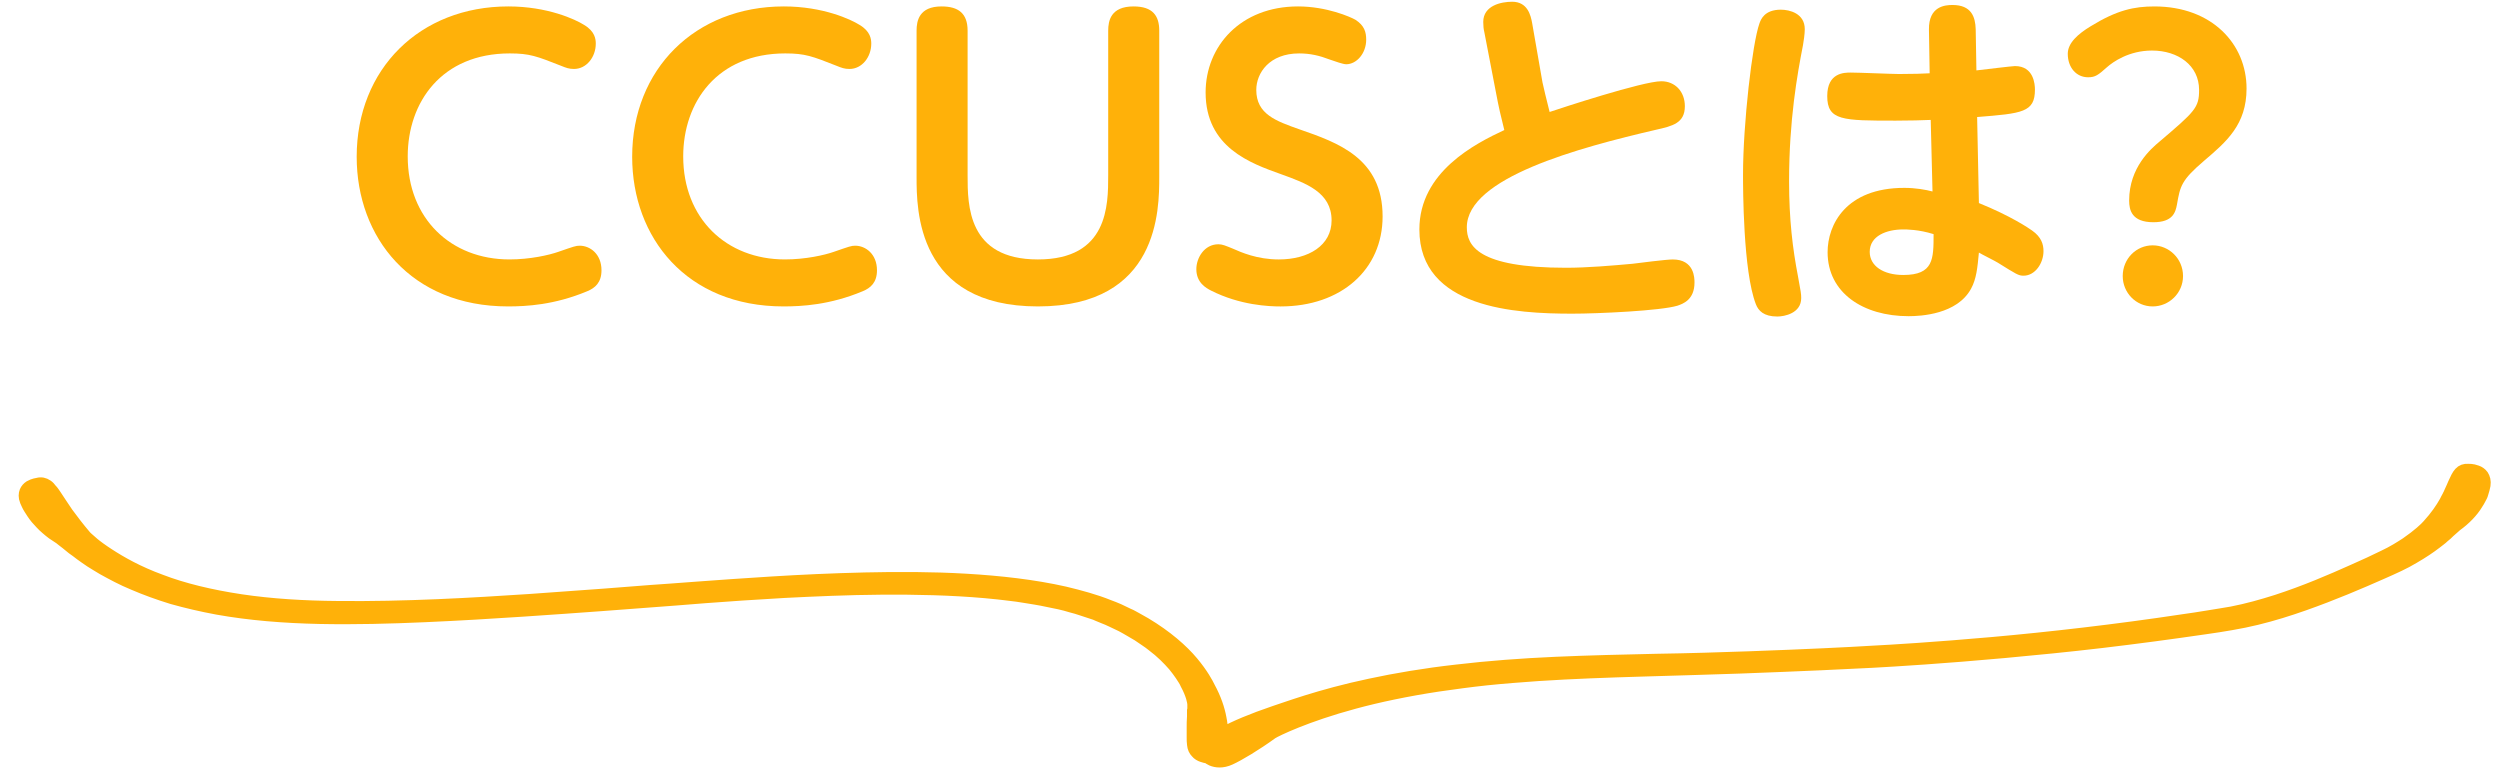 <?xml version="1.0" encoding="utf-8"?>
<!-- Generator: Adobe Illustrator 24.0.1, SVG Export Plug-In . SVG Version: 6.00 Build 0)  -->
<svg version="1.1" id="_x34_" xmlns="http://www.w3.org/2000/svg" xmlns:xlink="http://www.w3.org/1999/xlink" x="0px" y="0px"
	 width="221px" height="68px" viewBox="0 0 221 68" style="enable-background:new 0 0 221 68;" xml:space="preserve">
<style type="text/css">
	.st0{fill:#FFB109;stroke:#FFB109;stroke-width:0.974;stroke-miterlimit:10;}
	.st1{fill:#FFB109;}
</style>
<g>
	<path class="st0" d="M5.988,45.335c-0.43-0.619-0.744-1.129-1.031-1.549c-0.143-0.199-0.258-0.398-0.401-0.531
		c-0.114-0.155-0.229-0.288-0.372-0.376c-0.258-0.177-0.544-0.243-0.859-0.155c0,0-0.372,0.044-0.716,0.243
		c-0.171,0.111-0.315,0.266-0.401,0.465c-0.086,0.221-0.114,0.509,0.029,0.863c0.086,0.177,0.171,0.42,0.344,0.686
		c0.171,0.266,0.344,0.554,0.601,0.863c0.258,0.288,0.544,0.619,0.887,0.907c0.171,0.155,0.344,0.288,0.544,0.442
		c0.2,0.133,0.401,0.266,0.601,0.398c0.114,0.066,0.286,0.243,0.63,0.487c0.143,0.133,0.344,0.266,0.544,0.442
		c0.229,0.155,0.458,0.332,0.716,0.531c0.258,0.199,0.573,0.398,0.887,0.619c0.344,0.221,0.687,0.42,1.089,0.664
		c0.801,0.442,1.69,0.929,2.721,1.35c1.031,0.442,2.176,0.863,3.408,1.239c1.26,0.354,2.577,0.664,4.01,0.929
		c2.835,0.509,5.899,0.753,9.02,0.819c3.121,0.066,6.272-0.022,9.308-0.155c3.035-0.133,5.957-0.31,8.62-0.487
		c5.326-0.354,9.593-0.686,11.627-0.841c1.002-0.066,2.577-0.199,4.553-0.354s4.382-0.31,7.016-0.464
		c2.663-0.133,5.556-0.266,8.563-0.288c3.007-0.022,6.129,0.044,9.164,0.31c0.372,0.044,0.744,0.066,1.117,0.111l0.573,0.066
		l0.544,0.066c0.372,0.044,0.744,0.088,1.117,0.155c0.372,0.044,0.716,0.133,1.089,0.177c0.716,0.111,1.403,0.288,2.12,0.42
		c0.344,0.066,0.687,0.177,1.002,0.266c0.344,0.088,0.659,0.177,0.974,0.288c0.315,0.111,0.63,0.199,0.945,0.31
		c0.171,0.044,0.315,0.111,0.458,0.177c0.143,0.066,0.286,0.111,0.43,0.177c0.602,0.221,1.117,0.509,1.661,0.753
		c0.258,0.133,0.516,0.288,0.744,0.42c0.229,0.155,0.487,0.266,0.716,0.42c0.43,0.31,0.887,0.575,1.26,0.885
		c0.801,0.598,1.403,1.217,1.89,1.771c0.229,0.288,0.458,0.575,0.63,0.841c0.086,0.133,0.171,0.266,0.258,0.398
		c0.086,0.133,0.143,0.243,0.2,0.376c0.516,0.952,0.63,1.616,0.63,1.815v0.266c0,0.088,0,0.177-0.029,0.266c0,0.177,0,0.354,0,0.531
		c-0.029,0.354-0.029,0.664-0.029,0.974s0,0.598,0,0.841s0,0.464,0.029,0.642c0.029,0.332,0.143,0.554,0.315,0.73
		c0.143,0.177,0.344,0.288,0.544,0.354c0.171,0.066,0.315,0.088,0.458,0.111c0.086,0.066,0.229,0.155,0.372,0.221
		c0.372,0.155,0.945,0.243,1.661-0.088c0.773-0.354,2.262-1.239,3.694-2.279c0.372-0.243,3.007-1.527,7.274-2.677
		c2.12-0.575,4.639-1.106,7.418-1.527c1.374-0.199,2.835-0.398,4.296-0.554c1.489-0.155,3.007-0.266,4.524-0.376
		c3.065-0.199,6.186-0.31,9.221-0.398c1.518-0.044,3.007-0.088,4.467-0.133s2.864-0.088,4.181-0.133
		c5.355-0.199,9.651-0.398,11.684-0.509c2.033-0.111,6.358-0.376,11.684-0.863c2.663-0.243,5.584-0.531,8.591-0.885
		c3.007-0.354,6.129-0.775,9.164-1.217c0.773-0.111,1.518-0.221,2.262-0.354c0.773-0.133,1.547-0.288,2.262-0.464
		c1.46-0.354,2.864-0.797,4.181-1.261c2.634-0.929,4.955-1.925,6.959-2.811c0.258-0.111,0.487-0.221,0.744-0.332
		c0.258-0.111,0.487-0.221,0.716-0.332c0.458-0.221,0.887-0.442,1.289-0.686c0.801-0.464,1.46-0.907,1.976-1.305
		c0.143-0.111,0.258-0.199,0.372-0.288s0.229-0.177,0.315-0.266c0.114-0.088,0.2-0.177,0.286-0.243
		c0.086-0.088,0.171-0.155,0.229-0.221c0.315-0.266,0.487-0.442,0.601-0.531c0.773-0.554,1.432-1.239,1.833-1.903
		c0.114-0.155,0.2-0.332,0.286-0.487c0.086-0.155,0.171-0.31,0.2-0.442c0.086-0.288,0.171-0.554,0.2-0.753
		c0.057-0.376-0.029-0.664-0.171-0.885c-0.143-0.199-0.344-0.332-0.544-0.398c-0.401-0.155-0.773-0.133-0.773-0.133
		c-0.315-0.022-0.573,0.066-0.773,0.288c-0.2,0.221-0.344,0.531-0.544,0.974c-0.057,0.111-0.086,0.221-0.143,0.332
		c-0.057,0.111-0.114,0.243-0.171,0.376c-0.029,0.066-0.057,0.133-0.086,0.199c-0.029,0.066-0.086,0.133-0.114,0.221
		c-0.086,0.133-0.143,0.288-0.229,0.442c-0.344,0.62-0.831,1.328-1.518,2.08c-0.229,0.266-0.859,0.863-1.919,1.593
		c-0.544,0.354-1.174,0.753-1.976,1.129c-0.801,0.398-1.718,0.819-2.721,1.261c-1.976,0.885-4.239,1.859-6.758,2.677
		c-1.26,0.398-2.577,0.775-3.952,1.04c-0.344,0.066-0.716,0.111-1.059,0.177c-0.372,0.066-0.716,0.111-1.089,0.177
		c-0.716,0.111-1.46,0.243-2.177,0.332c-5.842,0.885-11.856,1.571-16.839,2.014c-4.983,0.443-8.963,0.686-10.739,0.775
		c-1.776,0.111-5.756,0.31-10.768,0.487c-2.52,0.088-5.298,0.177-8.191,0.221c-2.892,0.066-5.927,0.133-8.906,0.266
		c-3.007,0.133-5.957,0.354-8.763,0.686c-2.777,0.31-5.384,0.753-7.646,1.239c-4.524,0.952-7.618,2.147-8.477,2.412
		c-1.947,0.664-3.494,1.305-4.553,1.903c0-0.066,0-0.133,0-0.199c-0.029-0.332-0.057-0.708-0.143-1.106
		c-0.143-0.797-0.458-1.748-1.002-2.744c-0.171-0.354-0.601-1.173-1.489-2.235c-0.887-1.062-2.291-2.301-4.181-3.43
		c-0.229-0.133-0.487-0.266-0.744-0.42c-0.258-0.133-0.487-0.288-0.773-0.398c-0.286-0.133-0.544-0.266-0.831-0.398
		c-0.286-0.133-0.601-0.243-0.887-0.354c-1.203-0.487-2.52-0.841-3.895-1.173c-2.749-0.619-5.727-0.952-8.735-1.129
		c-3.007-0.177-6.043-0.177-8.935-0.111c-2.892,0.066-5.67,0.199-8.191,0.354c-5.012,0.31-8.963,0.642-10.739,0.753
		c-1.776,0.155-5.727,0.442-10.71,0.797c-5.012,0.332-11.054,0.686-16.982,0.619c-2.949-0.022-5.871-0.199-8.534-0.598
		c-2.663-0.398-5.126-0.996-7.073-1.748c-2.004-0.73-3.522-1.593-4.639-2.323c-0.286-0.177-0.516-0.354-0.744-0.509
		c-0.2-0.155-0.43-0.31-0.573-0.442c-0.315-0.288-0.573-0.487-0.687-0.62C6.961,46.64,6.445,45.954,5.988,45.335z"/>
</g>
<g>
	<path class="st1" d="M31.531,13.86c0-7.764,5.584-13.292,13.407-13.292c3.47,0,5.931,1.15,6.688,1.629
		c0.978,0.575,1.041,1.278,1.041,1.662c0,1.182-0.82,2.237-1.924,2.237c-0.442,0-0.694-0.096-1.167-0.288
		c-2.114-0.831-2.744-1.086-4.511-1.086c-6.025,0-9.022,4.314-9.022,9.106c0,5.496,3.817,9.106,8.99,9.106
		c1.83,0,3.502-0.383,4.322-0.671c1.388-0.479,1.546-0.543,1.893-0.543c0.915,0,1.924,0.735,1.924,2.173
		c0,1.086-0.567,1.566-1.262,1.853c-2.902,1.214-5.395,1.342-7.003,1.342C36.326,27.088,31.531,20.985,31.531,13.86z"/>
	<path class="st1" d="M55.884,13.86c0-7.764,5.584-13.292,13.407-13.292c3.47,0,5.931,1.15,6.688,1.629
		c0.978,0.575,1.041,1.278,1.041,1.662c0,1.182-0.82,2.237-1.924,2.237c-0.442,0-0.694-0.096-1.167-0.288
		c-2.114-0.831-2.744-1.086-4.511-1.086c-6.025,0-9.022,4.314-9.022,9.106c0,5.496,3.817,9.106,8.99,9.106
		c1.83,0,3.502-0.383,4.322-0.671c1.388-0.479,1.546-0.543,1.893-0.543c0.915,0,1.924,0.735,1.924,2.173
		c0,1.086-0.567,1.566-1.262,1.853c-2.902,1.214-5.395,1.342-7.003,1.342C60.678,27.088,55.884,20.985,55.884,13.86z"/>
	<path class="st1" d="M81.025,2.709c0-0.863,0.221-2.141,2.208-2.141c1.482,0,2.303,0.607,2.303,2.141V15.49
		c0,2.652,0,7.445,6.214,7.445c6.215,0,6.215-4.793,6.215-7.445V2.709c0-0.863,0.221-2.141,2.24-2.141
		c1.703,0,2.272,0.831,2.272,2.141v12.94c0,2.843,0,11.439-10.726,11.439s-10.726-8.595-10.726-11.439L81.025,2.709L81.025,2.709z"
		/>
	<path class="st1" d="M108.974,21.976c0.726,0.32,2.145,0.959,4.069,0.959c2.65,0,4.669-1.246,4.669-3.451
		c0-2.492-2.272-3.291-4.48-4.09c-2.682-0.959-6.656-2.365-6.656-7.221c0-4.09,3.091-7.605,8.17-7.605
		c2.524,0,4.638,0.927,5.079,1.183c0.789,0.511,0.946,1.086,0.946,1.757c0,1.214-0.852,2.172-1.767,2.172
		c-0.283,0-0.978-0.255-1.451-0.415c-0.915-0.352-1.735-0.543-2.713-0.543c-2.618,0-3.785,1.725-3.785,3.228
		c0,2.141,1.735,2.748,3.817,3.483c3.407,1.182,7.35,2.556,7.35,7.7c0,4.697-3.659,7.956-9.022,7.956
		c-1.009,0-3.564-0.096-6.151-1.406c-0.441-0.224-1.293-0.703-1.293-1.885c0-0.99,0.694-2.205,1.955-2.205
		C108.059,21.592,108.343,21.72,108.974,21.976z"/>
	<path class="st1" d="M136.355,7.278c0.063,0.32,0.379,1.629,0.631,2.62c0.946-0.319,8.234-2.716,9.874-2.716
		c1.23,0,2.082,0.927,2.082,2.205c0,1.502-1.104,1.757-2.523,2.077c-6.877,1.597-16.751,4.249-16.751,8.627
		c0,1.597,0.915,3.579,8.77,3.579c1.861,0,4.101-0.192,5.867-0.352c0.505-0.064,2.997-0.383,3.565-0.383
		c1.924,0,1.924,1.662,1.924,2.045c0,1.534-1.041,1.885-1.514,2.045c-1.483,0.447-7.003,0.703-9.306,0.703
		c-4.953,0-13.501-0.448-13.501-7.445c0-5.112,4.984-7.605,7.508-8.787c-0.315-1.246-0.505-2.077-0.726-3.259l-1.041-5.4
		c-0.063-0.255-0.095-0.543-0.095-0.894c0-1.469,1.609-1.789,2.556-1.789c1.356,0,1.641,1.183,1.767,1.885L136.355,7.278z"/>
	<path class="st1" d="M155.535,2.07c0.126-0.352,0.441-1.214,1.893-1.214c0.757,0,2.114,0.319,2.114,1.725
		c0,0.415-0.095,1.054-0.157,1.406c-0.505,2.588-1.23,6.614-1.23,12.045c0,3.387,0.315,5.943,0.788,8.403
		c0.252,1.374,0.284,1.534,0.284,1.917c0,1.342-1.483,1.629-2.114,1.629c-1.199,0-1.672-0.511-1.893-1.086
		c-1.136-2.908-1.136-10.352-1.136-11.439C154.083,10.952,154.904,3.827,155.535,2.07z M174.935,17.95
		c2.839,1.15,4.385,2.205,4.7,2.428c0.82,0.575,1.01,1.214,1.01,1.821c0,1.054-0.726,2.173-1.767,2.173
		c-0.441,0-0.631-0.128-2.271-1.15c-0.252-0.16-1.42-0.735-1.672-0.894c-0.126,1.342-0.221,2.332-0.694,3.195
		c-1.23,2.269-4.448,2.428-5.52,2.428c-4.038,0-7.161-2.077-7.161-5.656c0-2.428,1.609-5.687,6.782-5.687
		c0.978,0,1.893,0.16,2.492,0.319l-0.158-6.326c-0.852,0.032-1.767,0.064-3.091,0.064c-4.7,0-6.057,0-6.057-2.173
		c0-2.077,1.515-2.077,2.082-2.077c0.694,0,3.659,0.128,4.259,0.128c1.388,0,2.051-0.032,2.713-0.064l-0.063-3.866
		c-0.031-2.077,1.451-2.172,2.082-2.172c1.672,0,2.019,1.054,2.051,2.141l0.063,3.642c0.536-0.064,3.187-0.383,3.407-0.383
		c1.672,0,1.767,1.629,1.767,2.077c0,2.013-1.105,2.109-5.11,2.428L174.935,17.95z M168.248,20.282
		c-1.483,0-2.965,0.575-2.965,1.981c0,1.246,1.199,2.045,2.965,2.045c2.681,0,2.681-1.406,2.681-3.611
		C169.604,20.282,168.532,20.282,168.248,20.282z"/>
	<path class="st1" d="M184.809,2.326c2.334-1.438,3.848-1.757,5.647-1.757c5.079,0,8.139,3.323,8.139,7.253
		c0,3.195-1.767,4.697-3.754,6.391c-2.019,1.725-2.114,2.236-2.397,3.866c-0.126,0.671-0.347,1.566-2.082,1.566
		c-1.924,0-2.145-1.086-2.145-1.917c0-2.939,1.956-4.601,2.681-5.208c3.155-2.684,3.502-3.003,3.502-4.569
		c0-2.173-1.861-3.483-4.164-3.483c-2.051,0-3.47,1.022-3.975,1.469c-0.788,0.703-1.041,0.894-1.672,0.894
		c-1.041,0-1.798-0.862-1.798-2.077C182.79,3.795,183.705,2.997,184.809,2.326z M192.98,24.404c0,1.502-1.23,2.684-2.682,2.684
		c-1.482,0-2.649-1.214-2.649-2.684c0-1.534,1.199-2.716,2.649-2.716S192.98,22.871,192.98,24.404z"/>
</g>
</svg>
